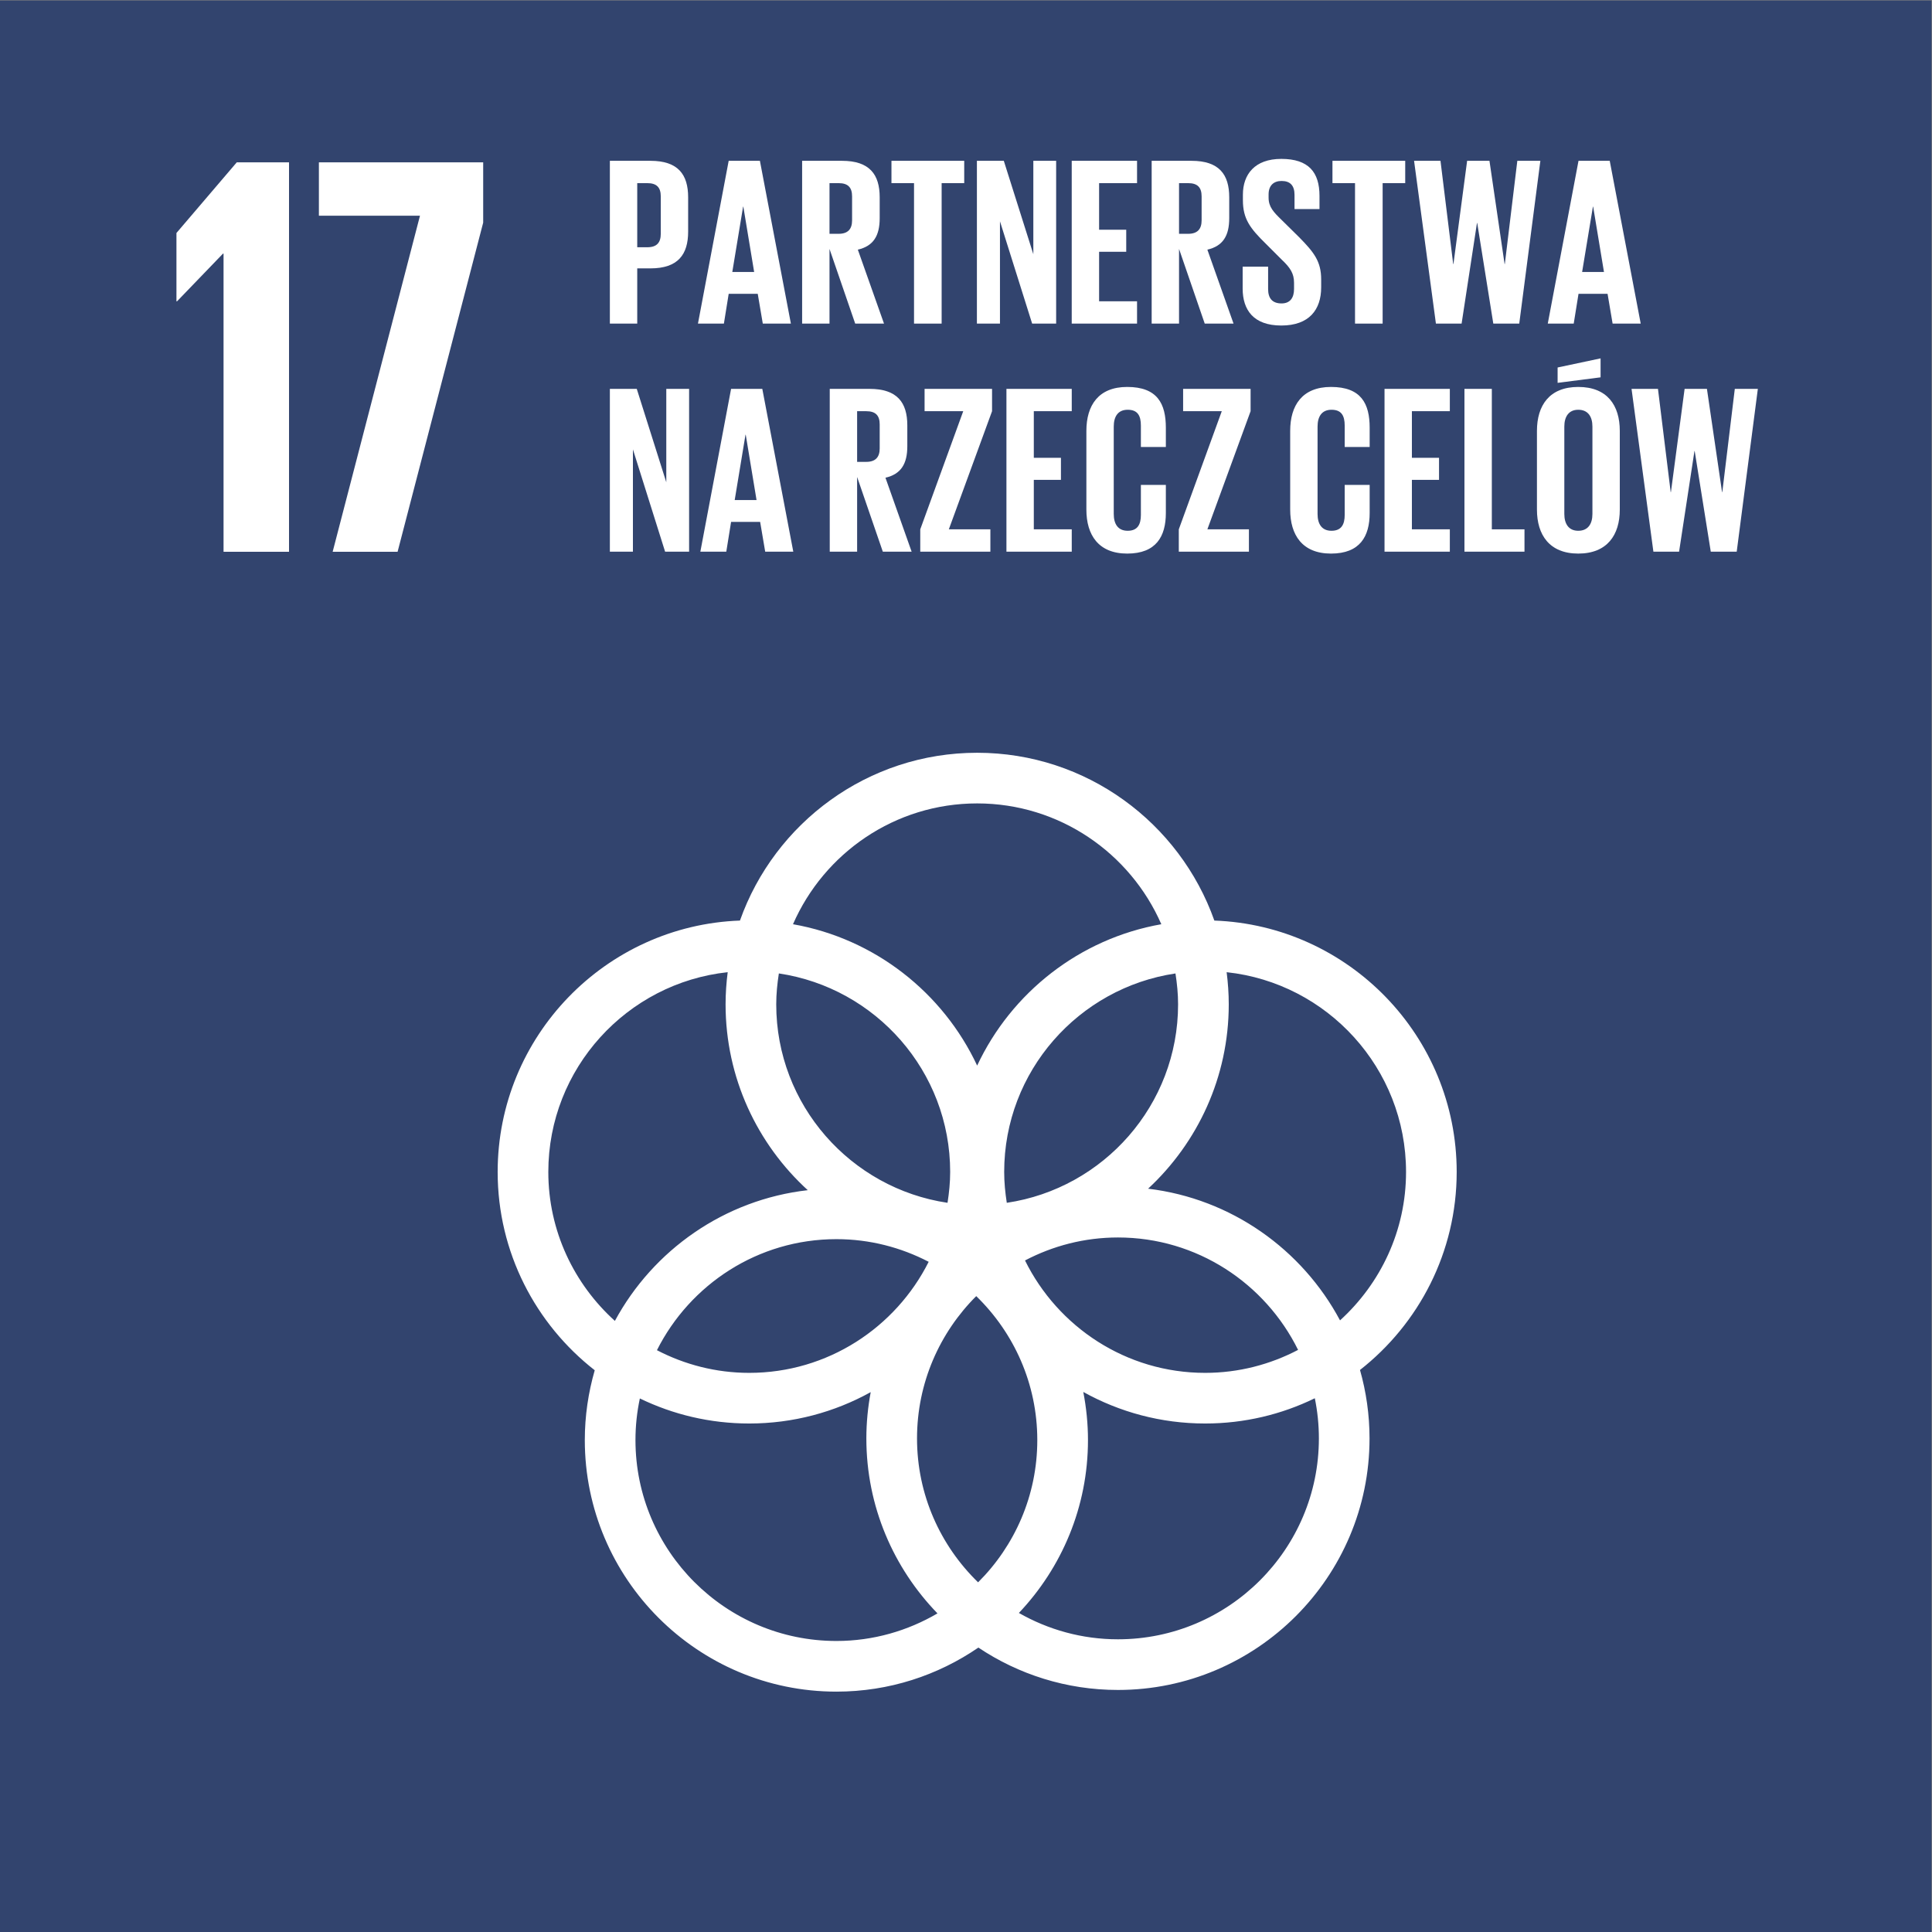 <svg xmlns:dc="http://purl.org/dc/elements/1.1/" xmlns:cc="http://creativecommons.org/ns#" xmlns:rdf="http://www.w3.org/1999/02/22-rdf-syntax-ns#" xmlns:svg="http://www.w3.org/2000/svg" xmlns="http://www.w3.org/2000/svg" viewBox="0 0 377.947 377.947" height="377.947" width="377.947" xml:space="preserve" id="svg2"><rect x="0" y="0" width="377.947" height="377.947" fill="#808080" stroke="none"/><defs id="defs6"><clipPath id="clipPath28" clipPathUnits="userSpaceOnUse"><path id="path26" d="M 0,283.46 H 283.46 V 0 H 0 Z"></path></clipPath></defs><g transform="matrix(1.333,0,0,-1.333,0,377.947)" id="g10"><path id="path12" style="fill:#32446e;fill-opacity:1;fill-rule:nonzero;stroke:none" d="M 0,0 H 283.46 V 283.46 H 0 Z"></path><g transform="translate(42.416,259.708)" id="g14"><path id="path16" style="fill:#ffffff;fill-opacity:1;fill-rule:nonzero;stroke:none" d="m 0,0 v -57.154 h -9.609 v 43.752 h -0.086 l -6.743,-6.997 h -0.083 V -10.37 L -7.669,0 Z"></path></g><g transform="translate(46.799,259.708)" id="g18"><path id="path20" style="fill:#ffffff;fill-opacity:1;fill-rule:nonzero;stroke:none" d="M 0,0 H 24.111 V -8.851 L 11.549,-57.154 H 2.02 L 14.835,-7.837 H 0 Z"></path></g><g id="g22"><g clip-path="url(#clipPath28)" id="g24"><g transform="translate(168.49,109.084)" id="g30"><path id="path32" style="fill:#ffffff;fill-opacity:1;fill-rule:nonzero;stroke:none" d="m 0,0 c 7.271,6.749 11.836,16.377 11.836,27.056 0,1.598 -0.114,3.173 -0.31,4.717 14.777,-1.581 26.328,-14.12 26.328,-29.315 0,-8.632 -3.751,-16.383 -9.688,-21.783 C 22.609,-8.914 12.214,-1.467 0,0 m 25.063,-36.649 c 0,-16.253 -13.227,-29.48 -29.487,-29.48 -5.292,0 -10.242,1.417 -14.54,3.866 6.273,6.62 10.14,15.553 10.14,25.369 0,2.417 -0.244,4.779 -0.689,7.065 5.302,-2.946 11.395,-4.631 17.88,-4.631 5.769,0 11.234,1.332 16.099,3.706 0.391,-1.906 0.597,-3.878 0.597,-5.895 m -100.295,-0.245 c 0,2.097 0.223,4.139 0.644,6.111 4.859,-2.356 10.303,-3.677 16.05,-3.677 6.465,0 12.539,1.674 17.829,4.604 -0.411,-2.203 -0.639,-4.471 -0.639,-6.793 0,-9.971 3.989,-19.028 10.438,-25.678 -4.364,-2.555 -9.426,-4.048 -14.834,-4.048 -16.264,0 -29.488,13.227 -29.488,29.481 m -12.79,39.352 c 0,15.195 11.547,27.732 26.325,29.315 -0.197,-1.544 -0.311,-3.119 -0.311,-4.717 0,-10.792 4.659,-20.517 12.062,-27.273 -12.245,-1.394 -22.693,-8.795 -28.307,-19.185 -5.979,5.399 -9.769,13.189 -9.769,21.86 m 62.934,54.084 c 12.083,0 22.477,-7.307 27.028,-17.73 -11.993,-2.114 -22.006,-10.033 -27.028,-20.746 -5.015,10.715 -15.031,18.634 -27.026,20.746 4.553,10.423 14.947,17.73 27.026,17.73 m 7.023,-67.073 c 4.085,2.141 8.715,3.372 13.641,3.372 11.593,0 21.614,-6.744 26.433,-16.497 -4.087,-2.142 -8.725,-3.372 -13.642,-3.372 -11.596,0 -21.619,6.743 -26.432,16.497 m -14.137,-0.199 c -4.852,-9.646 -14.819,-16.298 -26.336,-16.298 -4.882,0 -9.483,1.215 -13.543,3.327 4.851,9.645 14.821,16.296 26.337,16.296 4.886,0 9.481,-1.213 13.542,-3.325 m -21.986,42.32 c 14.2,-2.111 25.14,-14.352 25.14,-29.132 0,-1.541 -0.156,-3.048 -0.387,-4.53 -14.202,2.113 -25.139,14.349 -25.139,29.128 0,1.547 0.156,3.055 0.386,4.534 m 29.238,-89.358 c -5.521,5.361 -8.962,12.842 -8.962,21.119 0,8.152 3.33,15.542 8.69,20.883 5.517,-5.36 8.961,-12.843 8.961,-21.128 0,-8.147 -3.325,-15.534 -8.689,-20.874 M 4.4,27.056 C 4.4,12.277 -6.536,0.041 -20.739,-2.072 c -0.229,1.482 -0.382,2.989 -0.382,4.53 0,14.78 10.937,27.019 25.137,29.13 C 4.246,30.111 4.4,28.603 4.4,27.056 M 45.287,2.458 c 0,19.907 -15.836,36.173 -35.565,36.892 -5.074,14.33 -18.76,24.625 -34.81,24.625 -16.048,0 -29.73,-10.295 -34.81,-24.625 -19.728,-0.721 -35.558,-16.987 -35.558,-36.892 0,-11.812 5.582,-22.341 14.246,-29.103 -0.939,-3.257 -1.457,-6.693 -1.457,-10.249 0,-20.35 16.562,-36.915 36.923,-36.915 7.725,0 14.9,2.393 20.837,6.465 5.866,-3.924 12.909,-6.219 20.483,-6.219 20.358,0 36.92,16.563 36.92,36.914 0,3.485 -0.494,6.853 -1.399,10.045 8.628,6.766 14.19,17.275 14.19,29.062"></path></g><g transform="translate(93.518,256.654)" id="g34"><path id="path36" style="fill:#ffffff;fill-opacity:1;fill-rule:nonzero;stroke:none" d="m 0,0 v -9.408 h 1.48 c 1.375,0 1.974,0.669 1.974,1.973 v 5.498 C 3.454,-0.633 2.855,0 1.48,0 Z m -4.017,3.277 h 5.955 c 4.053,0 5.533,-2.007 5.533,-5.355 v -5.039 c 0,-3.349 -1.48,-5.392 -5.533,-5.392 H 0 v -8.105 h -4.017 z"></path></g><g transform="translate(107.469,243.617)" id="g38"><path id="path40" style="fill:#ffffff;fill-opacity:1;fill-rule:nonzero;stroke:none" d="M 0,0 H 3.206 L 1.62,9.585 H 1.584 Z m -5.04,-7.576 4.51,23.891 H 4.051 L 8.598,-7.576 H 4.475 L 3.734,-3.207 H -0.53 l -0.703,-4.369 z"></path></g><g transform="translate(121.734,256.654)" id="g42"><path id="path44" style="fill:#ffffff;fill-opacity:1;fill-rule:nonzero;stroke:none" d="m 0,0 v -7.435 h 1.34 c 1.375,0 1.973,0.706 1.973,1.974 v 3.524 C 3.313,-0.633 2.715,0 1.34,0 Z m 0,-9.654 v -10.96 H -4.017 V 3.277 h 5.851 c 4.051,0 5.532,-2.007 5.532,-5.355 v -3.066 c 0,-2.573 -0.917,-4.088 -3.208,-4.617 L 7.999,-20.614 H 3.771 Z"></path></g><g transform="translate(130.826,259.932)" id="g46"><path id="path48" style="fill:#ffffff;fill-opacity:1;fill-rule:nonzero;stroke:none" d="M 0,0 H 10.678 V -3.277 H 7.364 V -23.891 H 3.312 v 20.614 l -3.312,0 z"></path></g><g transform="translate(146.75,251.052)" id="g50"><path id="path52" style="fill:#ffffff;fill-opacity:1;fill-rule:nonzero;stroke:none" d="M 0,0 V -15.011 H -3.384 V 8.88 H 0.563 L 4.897,-4.827 V 8.88 H 8.245 V -15.011 H 4.723 Z"></path></g><g transform="translate(157.281,259.932)" id="g54"><path id="path56" style="fill:#ffffff;fill-opacity:1;fill-rule:nonzero;stroke:none" d="M 0,0 H 9.586 V -3.277 H 4.017 v -6.836 h 3.982 v -3.241 H 4.017 v -7.26 h 5.569 v -3.277 H 0 Z"></path></g><g transform="translate(173.03,256.654)" id="g58"><path id="path60" style="fill:#ffffff;fill-opacity:1;fill-rule:nonzero;stroke:none" d="m 0,0 v -7.435 h 1.34 c 1.375,0 1.973,0.706 1.973,1.974 v 3.524 C 3.313,-0.633 2.715,0 1.34,0 Z m 0,-9.654 v -10.96 H -4.017 V 3.277 h 5.851 c 4.051,0 5.532,-2.007 5.532,-5.355 v -3.066 c 0,-2.573 -0.917,-4.088 -3.208,-4.617 L 7.999,-20.614 H 3.771 Z"></path></g><g transform="translate(182.366,241.186)" id="g62"><path id="path64" style="fill:#ffffff;fill-opacity:1;fill-rule:nonzero;stroke:none" d="M 0,0 V 3.207 H 3.736 V -0.07 c 0,-1.341 0.599,-2.115 1.973,-2.115 1.269,0 1.832,0.845 1.832,2.115 v 0.915 c 0,1.374 -0.563,2.22 -1.797,3.384 l -2.36,2.359 c -2.292,2.256 -3.348,3.63 -3.348,6.379 v 0.81 c 0,2.961 1.726,5.25 5.637,5.25 4.017,0 5.603,-1.972 5.603,-5.425 V 11.663 H 7.612 v 2.08 c 0,1.375 -0.634,2.044 -1.903,2.044 -1.128,0 -1.902,-0.635 -1.902,-1.974 V 13.32 c 0,-1.341 0.74,-2.114 1.902,-3.243 L 8.281,7.54 C 10.466,5.321 11.523,3.98 11.523,1.338 V 0.175 c 0,-3.277 -1.762,-5.602 -5.85,-5.602 C 1.586,-5.427 0,-3.136 0,0"></path></g><g transform="translate(195.545,259.932)" id="g66"><path id="path68" style="fill:#ffffff;fill-opacity:1;fill-rule:nonzero;stroke:none" d="M 0,0 H 10.678 V -3.277 H 7.364 V -23.891 H 3.312 v 20.614 l -3.312,0 z"></path></g><g transform="translate(216.754,250.806)" id="g70"><path id="path72" style="fill:#ffffff;fill-opacity:1;fill-rule:nonzero;stroke:none" d="m 0,0 -2.256,-14.765 h -3.77 L -9.232,9.126 h 3.877 l 1.866,-15.152 h 0.036 L -1.445,9.126 H 1.832 L 4.053,-6.026 H 4.087 L 5.921,9.126 h 3.382 l -3.1,-23.891 H 2.396 L 0.036,0 Z"></path></g><g transform="translate(232.185,243.617)" id="g74"><path id="path76" style="fill:#ffffff;fill-opacity:1;fill-rule:nonzero;stroke:none" d="M 0,0 H 3.206 L 1.62,9.585 H 1.584 Z M -5.041,-7.576 -0.53,16.315 H 4.051 L 8.598,-7.576 H 4.474 l -0.74,4.369 H -0.53 l -0.703,-4.369 z"></path></g><g transform="translate(92.885,217.583)" id="g78"><path id="path80" style="fill:#ffffff;fill-opacity:1;fill-rule:nonzero;stroke:none" d="M 0,0 V -15.011 H -3.384 V 8.88 H 0.563 L 4.897,-4.827 V 8.88 H 8.245 V -15.011 H 4.722 Z"></path></g><g transform="translate(107.821,210.148)" id="g82"><path id="path84" style="fill:#ffffff;fill-opacity:1;fill-rule:nonzero;stroke:none" d="M 0,0 H 3.206 L 1.62,9.585 H 1.584 Z m -5.04,-7.576 4.51,23.89 H 4.051 L 8.598,-7.576 H 4.475 L 3.734,-3.207 H -0.53 l -0.703,-4.369 z"></path></g><g transform="translate(125.787,223.185)" id="g86"><path id="path88" style="fill:#ffffff;fill-opacity:1;fill-rule:nonzero;stroke:none" d="m 0,0 v -7.435 h 1.341 c 1.374,0 1.972,0.706 1.972,1.973 v 3.525 C 3.313,-0.633 2.715,0 1.341,0 Z m 0,-9.654 v -10.96 H -4.017 V 3.277 h 5.851 c 4.051,0 5.532,-2.007 5.532,-5.355 v -3.066 c 0,-2.573 -0.917,-4.088 -3.208,-4.617 L 7.999,-20.614 H 3.771 Z"></path></g><g transform="translate(139.246,205.849)" id="g90"><path id="path92" style="fill:#ffffff;fill-opacity:1;fill-rule:nonzero;stroke:none" d="M 0,0 H 6.097 V -3.277 H -4.193 V 0 l 6.307,17.337 h -5.673 v 3.277 h 9.902 v -3.277 z"></path></g><g transform="translate(147.7,226.462)" id="g94"><path id="path96" style="fill:#ffffff;fill-opacity:1;fill-rule:nonzero;stroke:none" d="M 0,0 H 9.585 V -3.277 H 4.017 v -6.836 h 3.982 v -3.241 H 4.017 v -7.26 h 5.568 v -3.277 H 0 Z"></path></g><g transform="translate(159.432,208.739)" id="g98"><path id="path100" style="fill:#ffffff;fill-opacity:1;fill-rule:nonzero;stroke:none" d="m 0,0 v 11.559 c 0,3.734 1.762,6.447 5.99,6.447 4.44,0 5.673,-2.467 5.673,-5.99 V 9.196 H 7.999 v 3.137 c 0,1.48 -0.493,2.325 -1.938,2.325 -1.444,0 -2.044,-1.022 -2.044,-2.467 V -0.635 c 0,-1.445 0.6,-2.467 2.044,-2.467 1.445,0 1.938,0.917 1.938,2.326 V 3.63 h 3.664 v -4.124 c 0,-3.418 -1.408,-5.955 -5.673,-5.955 C 1.762,-6.449 0,-3.7 0,0"></path></g><g transform="translate(177.189,205.849)" id="g102"><path id="path104" style="fill:#ffffff;fill-opacity:1;fill-rule:nonzero;stroke:none" d="M 0,0 H 6.097 V -3.277 H -4.194 V 0 L 2.114,17.337 H -3.56 v 3.277 h 9.902 v -3.277 z"></path></g><g transform="translate(189.342,208.739)" id="g106"><path id="path108" style="fill:#ffffff;fill-opacity:1;fill-rule:nonzero;stroke:none" d="m 0,0 v 11.559 c 0,3.734 1.762,6.447 5.989,6.447 4.441,0 5.674,-2.467 5.674,-5.99 V 9.196 H 7.999 v 3.137 c 0,1.48 -0.494,2.325 -1.938,2.325 -1.444,0 -2.044,-1.022 -2.044,-2.467 V -0.635 c 0,-1.445 0.6,-2.467 2.044,-2.467 1.444,0 1.938,0.917 1.938,2.326 V 3.63 h 3.664 v -4.124 c 0,-3.418 -1.409,-5.955 -5.674,-5.955 C 1.762,-6.449 0,-3.7 0,0"></path></g><g transform="translate(203.186,226.462)" id="g110"><path id="path112" style="fill:#ffffff;fill-opacity:1;fill-rule:nonzero;stroke:none" d="M 0,0 H 9.585 V -3.277 H 4.017 v -6.836 h 3.982 v -3.241 H 4.017 v -7.26 h 5.568 v -3.277 H 0 Z"></path></g><g transform="translate(214.916,226.462)" id="g114"><path id="path116" style="fill:#ffffff;fill-opacity:1;fill-rule:nonzero;stroke:none" d="M 0,0 H 4.018 V -20.614 H 8.81 v -3.277 H 0 Z"></path></g><g transform="translate(233.696,208.104)" id="g118"><path id="path120" style="fill:#ffffff;fill-opacity:1;fill-rule:nonzero;stroke:none" d="m 0,0 v 12.826 c 0,1.445 -0.635,2.467 -2.08,2.467 -1.408,0 -2.043,-1.022 -2.043,-2.467 V 0 c 0,-1.445 0.635,-2.467 2.043,-2.467 C -0.635,-2.467 0,-1.445 0,0 m 1.197,20.051 -6.306,-0.81 v 2.255 l 6.306,1.338 z M -8.141,0.635 v 11.558 c 0,3.735 1.832,6.448 6.061,6.448 4.265,0 6.097,-2.713 6.097,-6.448 V 0.635 c 0,-3.7 -1.832,-6.449 -6.097,-6.449 -4.229,0 -6.061,2.749 -6.061,6.449"></path></g><g transform="translate(248.669,217.336)" id="g122"><path id="path124" style="fill:#ffffff;fill-opacity:1;fill-rule:nonzero;stroke:none" d="m 0,0 -2.255,-14.765 h -3.77 L -9.232,9.126 h 3.878 l 1.866,-15.152 h 0.036 L -1.444,9.126 H 1.832 L 4.053,-6.026 H 4.088 L 5.922,9.126 H 9.304 L 6.203,-14.765 H 2.396 L 0.036,0 Z"></path></g></g></g></g></svg>